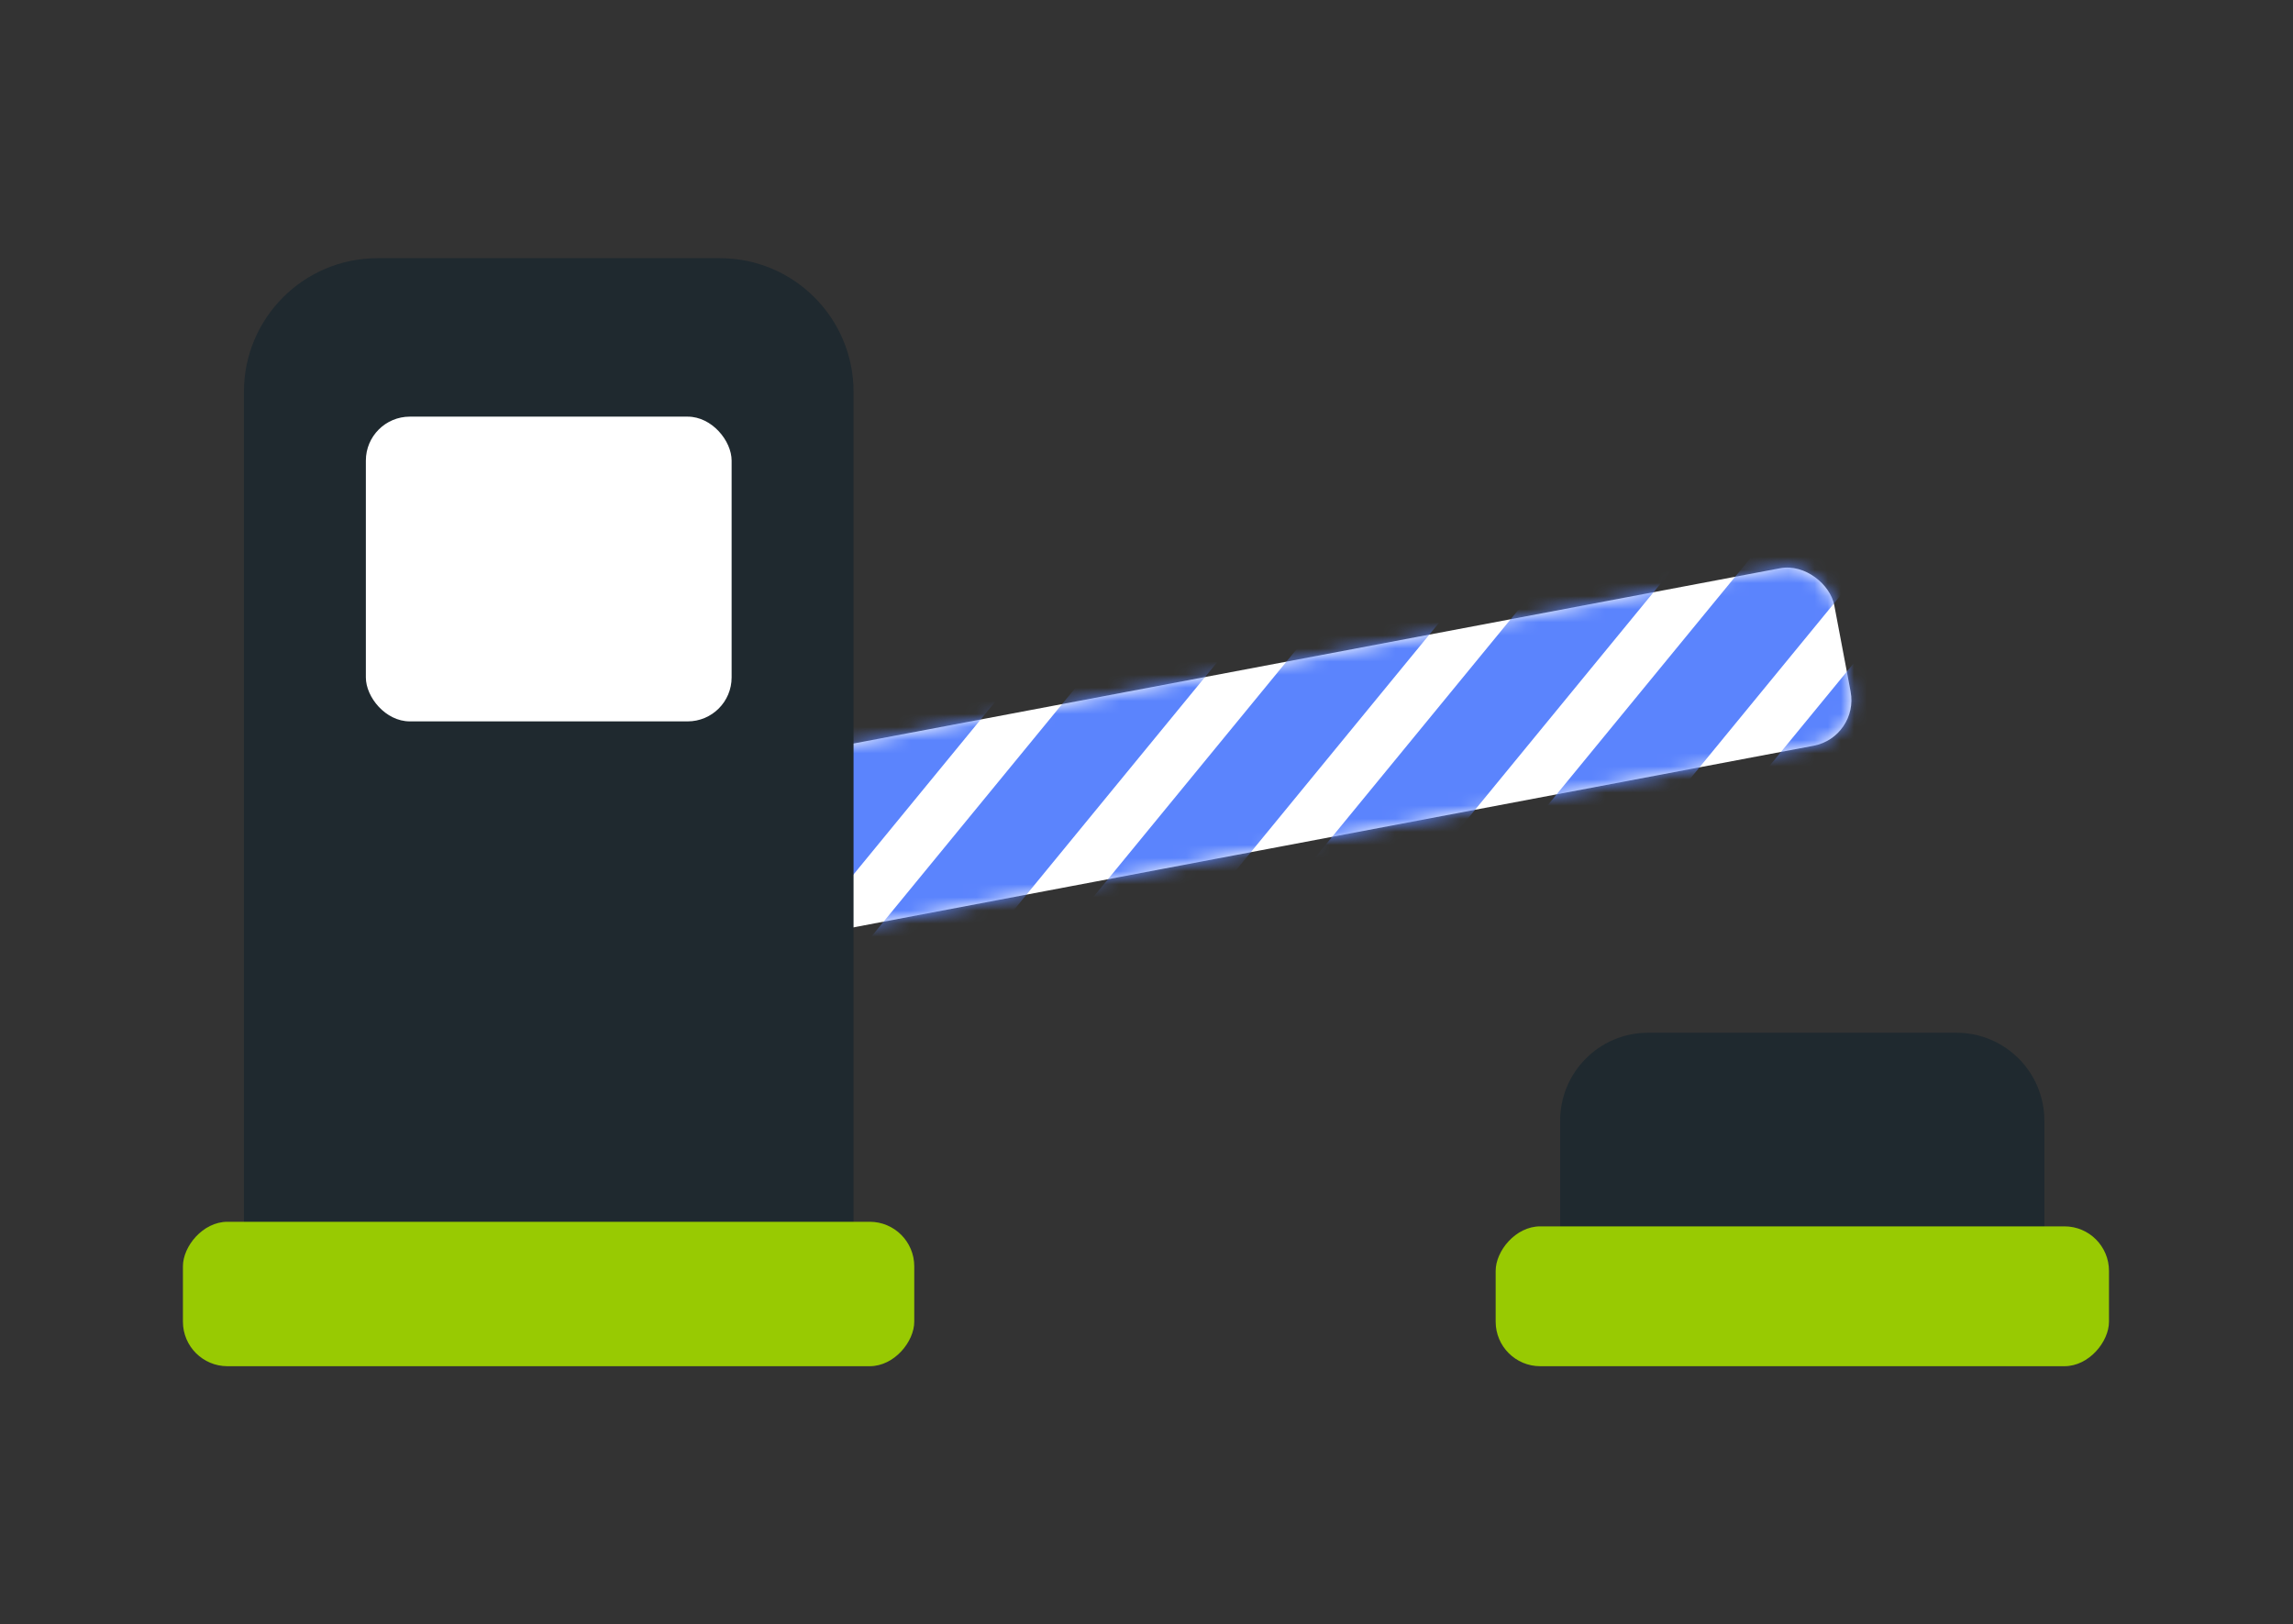 <svg width="175" height="124" viewBox="0 0 175 124" fill="none" xmlns="http://www.w3.org/2000/svg">
<rect x="0" y="0" width="175" height="124" fill="#333333" stroke="none"/>
<path d="M119.07 85.547C119.07 81.84 122.076 78.835 125.783 78.835H149.311C153.019 78.835 156.024 81.84 156.024 85.547V100.892C156.024 102.769 154.502 104.291 152.625 104.291H122.47C120.592 104.291 119.07 102.769 119.07 100.892V85.547Z" fill="#1F292F"/>
<rect width="120.966" height="13.781" rx="3.541" transform="matrix(0.983 -0.186 0.186 0.983 20.422 65.22)" fill="white"/>
<mask id="mask0_13653_47074" style="mask-type:alpha" maskUnits="userSpaceOnUse" x="21" y="43" width="121" height="36">
<rect width="120.966" height="13.781" rx="3.541" transform="matrix(0.983 -0.186 0.186 0.983 20.422 65.22)" fill="white"/>
</mask>
<g mask="url(#mask0_13653_47074)">
<rect width="99.085" height="7.238" transform="matrix(0.634 -0.773 0.872 0.489 -20.844 107.448)" fill="#5B84FD"/>
<rect width="99.085" height="7.238" transform="matrix(0.634 -0.773 0.872 0.489 -3.727 104.213)" fill="#5B84FD"/>
<rect width="99.085" height="7.238" transform="matrix(0.634 -0.773 0.872 0.489 13.391 100.979)" fill="#5B84FD"/>
<rect width="99.085" height="7.238" transform="matrix(0.634 -0.773 0.872 0.489 30.508 97.745)" fill="#5B84FD"/>
<rect width="99.085" height="7.238" transform="matrix(0.634 -0.773 0.872 0.489 47.625 94.51)" fill="#5B84FD"/>
<rect width="99.085" height="7.238" transform="matrix(0.634 -0.773 0.872 0.489 64.742 91.275)" fill="#5B84FD"/>
<rect width="99.085" height="7.238" transform="matrix(0.634 -0.773 0.872 0.489 81.852 88.041)" fill="#5B84FD"/>
<rect width="99.085" height="7.238" transform="matrix(0.634 -0.773 0.872 0.489 98.977 84.807)" fill="#5B84FD"/>
<rect width="99.085" height="7.238" transform="matrix(0.634 -0.773 0.872 0.489 116.094 81.573)" fill="#5B84FD"/>
<rect width="99.085" height="7.238" transform="matrix(0.634 -0.773 0.872 0.489 133.203 78.338)" fill="#5B84FD"/>
</g>
<path d="M18.617 29.907C18.617 24.274 23.183 19.709 28.815 19.709H54.944C60.577 19.709 65.142 24.274 65.142 29.907V100.663H18.617V29.907Z" fill="#1F292F"/>
<rect width="55.814" height="11.025" rx="3.399" transform="matrix(1 0 0 -1 13.961 104.291)" fill="#98CA02"/>
<rect width="46.808" height="10.675" rx="3.399" transform="matrix(1 0 0 -1 114.148 104.291)" fill="#98CA02"/>
<rect x="27.922" y="31.805" width="27.915" height="23.263" rx="3.356" fill="white"/>
</svg>
